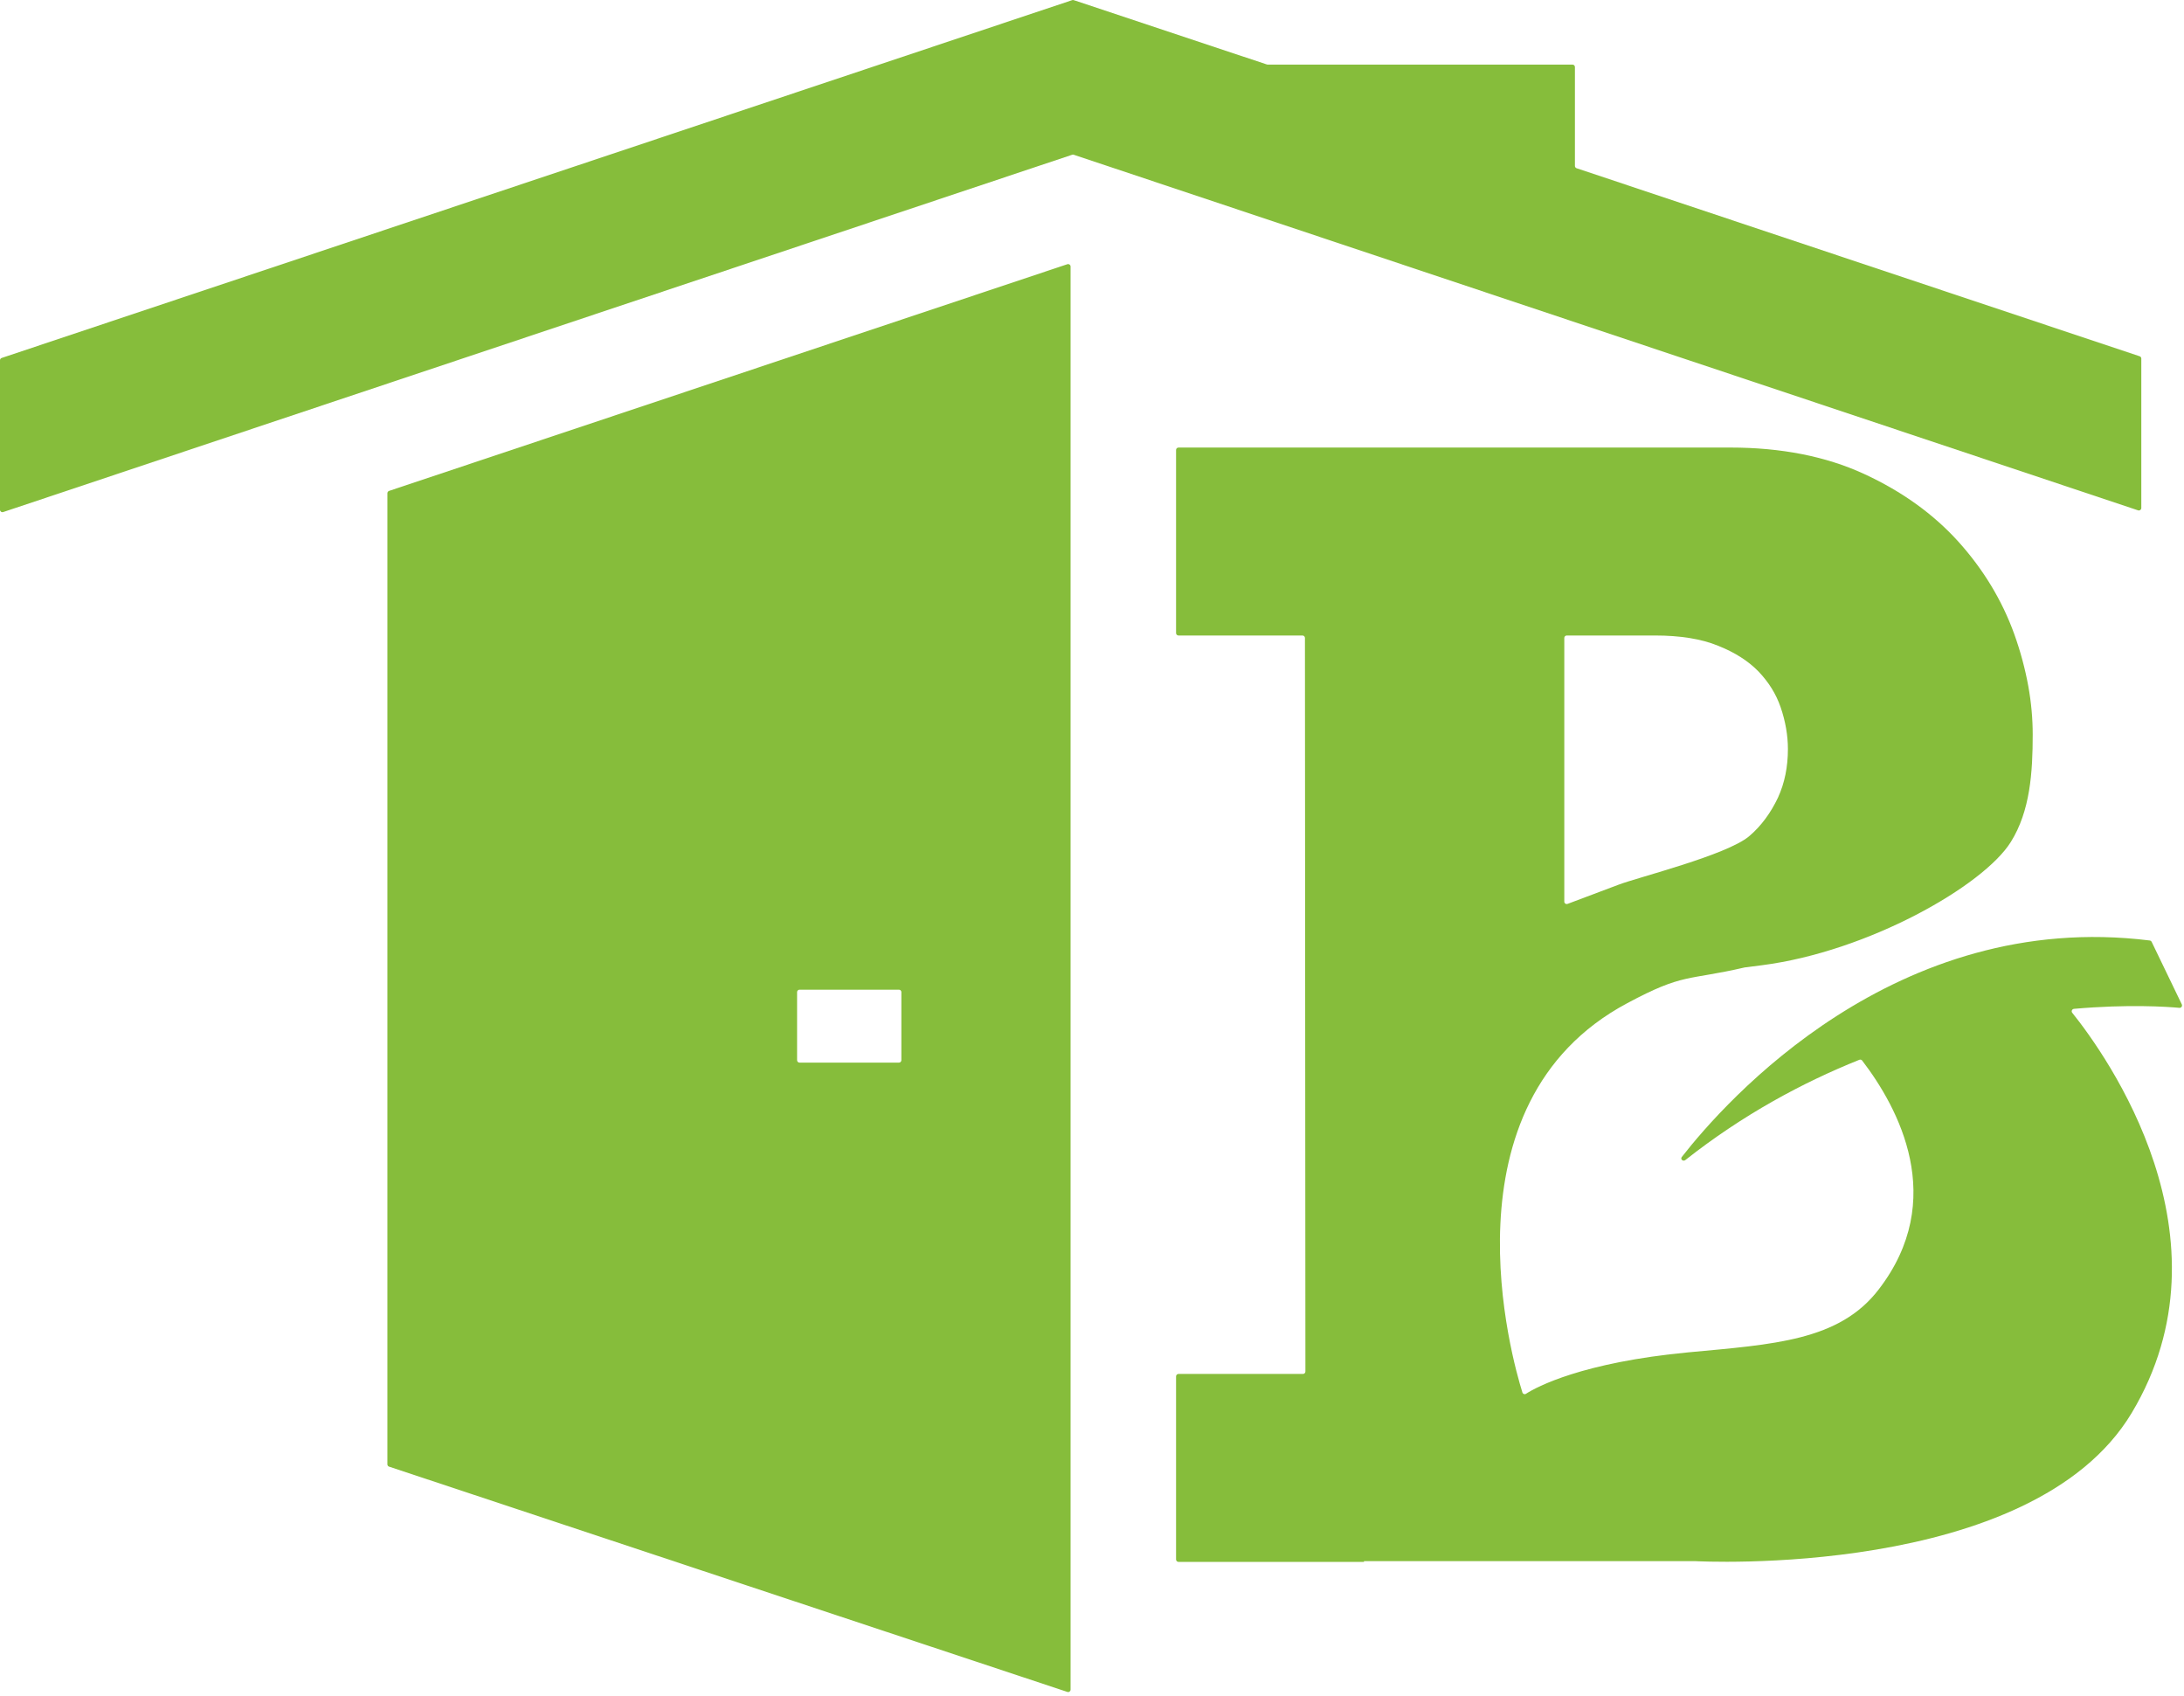 <?xml version="1.0" encoding="UTF-8"?> <svg xmlns="http://www.w3.org/2000/svg" width="465" height="361" viewBox="0 0 465 361" fill="none"><path d="M455.91 76.32V108.15C455.91 108.5 455.56 108.75 455.23 108.64L228.61 32.94C228.5 32.9 228.39 32.9 228.28 32.94L0.68 109C0.34 109.11 0 108.86 0 108.51V76.69C0 76.47 0.14 76.27 0.35 76.2L228.28 0.03C228.39 -0.01 228.5 -0.01 228.61 0.03L269.72 13.72C269.77 13.74 269.83 13.75 269.88 13.75H334.8C335.09 13.75 335.32 13.98 335.32 14.27V35.32C335.32 35.54 335.46 35.74 335.67 35.81L455.56 75.84C455.76 75.9 455.91 76.1 455.91 76.32Z" fill="#86BD3B"></path><path d="M82.481 105.001V311.711C82.481 311.931 82.62 312.131 82.83 312.201L227.26 360.161C227.6 360.271 227.94 360.021 227.94 359.671V56.731C227.94 56.381 227.59 56.131 227.26 56.241L82.83 104.501C82.62 104.581 82.481 104.771 82.481 105.001ZM169.71 225.681V211.191C169.71 210.901 169.94 210.671 170.23 210.671H191.39C191.68 210.671 191.91 210.901 191.91 211.191V225.681C191.91 225.971 191.68 226.201 191.39 226.201H170.23C169.94 226.201 169.71 225.971 169.71 225.681Z" fill="#86BD3B"></path><path d="M464.528 213.79L458.118 200.5C458.038 200.34 457.878 200.22 457.698 200.2C403.558 193.47 367.368 234.38 358.078 246.28C357.698 246.76 358.348 247.32 358.828 246.94C371.098 237.27 383.758 230.46 395.868 225.6C396.088 225.51 396.328 225.57 396.478 225.76C404.168 235.79 414.768 255.36 399.968 274.52C391.578 285.44 377.608 286.17 359.498 287.87C336.908 290.01 327.148 295.23 324.888 296.7C324.608 296.88 324.238 296.74 324.138 296.41C322.038 289.73 306.298 234.96 346.458 213.55C358.518 207.08 359.188 208.79 371.458 205.94C372.648 205.78 373.938 205.63 375.128 205.47C397.688 202.57 422.258 188.61 428.128 179.23C432.258 172.63 432.788 164.38 432.788 156.35C432.788 152.99 432.478 149.57 431.858 146.1C431.188 142.43 430.198 138.7 428.858 134.97C426.268 127.78 422.238 121.15 416.958 115.3C411.678 109.45 404.948 104.59 396.828 100.86C388.708 97.129 379.178 95.269 368.418 95.269H250.918C250.628 95.269 250.398 95.499 250.398 95.79V134.76C250.398 135.05 250.628 135.28 250.918 135.28H277.318C277.608 135.28 277.838 135.51 277.838 135.8L277.938 291.95C277.938 292.24 277.708 292.47 277.418 292.47H250.918C250.628 292.47 250.398 292.7 250.398 292.99V331.96C250.398 332.25 250.628 332.48 250.918 332.48H290.408V332.32H360.948C360.948 332.32 432.528 336.31 453.848 300.8C476.288 263.39 448.418 224.57 441.198 215.58C440.938 215.26 441.178 214.78 441.588 214.75C453.178 213.73 461.408 214.3 464.028 214.54C464.438 214.57 464.698 214.15 464.528 213.79ZM333.058 135.8C333.058 135.51 333.288 135.28 333.578 135.28H352.418C357.698 135.28 362.248 136 365.768 137.45C369.338 138.85 372.238 140.71 374.408 142.94C376.578 145.22 378.138 147.7 379.118 150.55C380.148 153.55 380.668 156.55 380.668 159.45C380.668 163.18 379.998 166.64 378.548 169.8C377.048 172.96 375.028 175.8 372.388 178.03C367.528 182.07 348.788 186.73 344.598 188.33L333.758 192.41C333.418 192.54 333.058 192.29 333.058 191.93V135.8Z" fill="#86BD3B"></path></svg> 